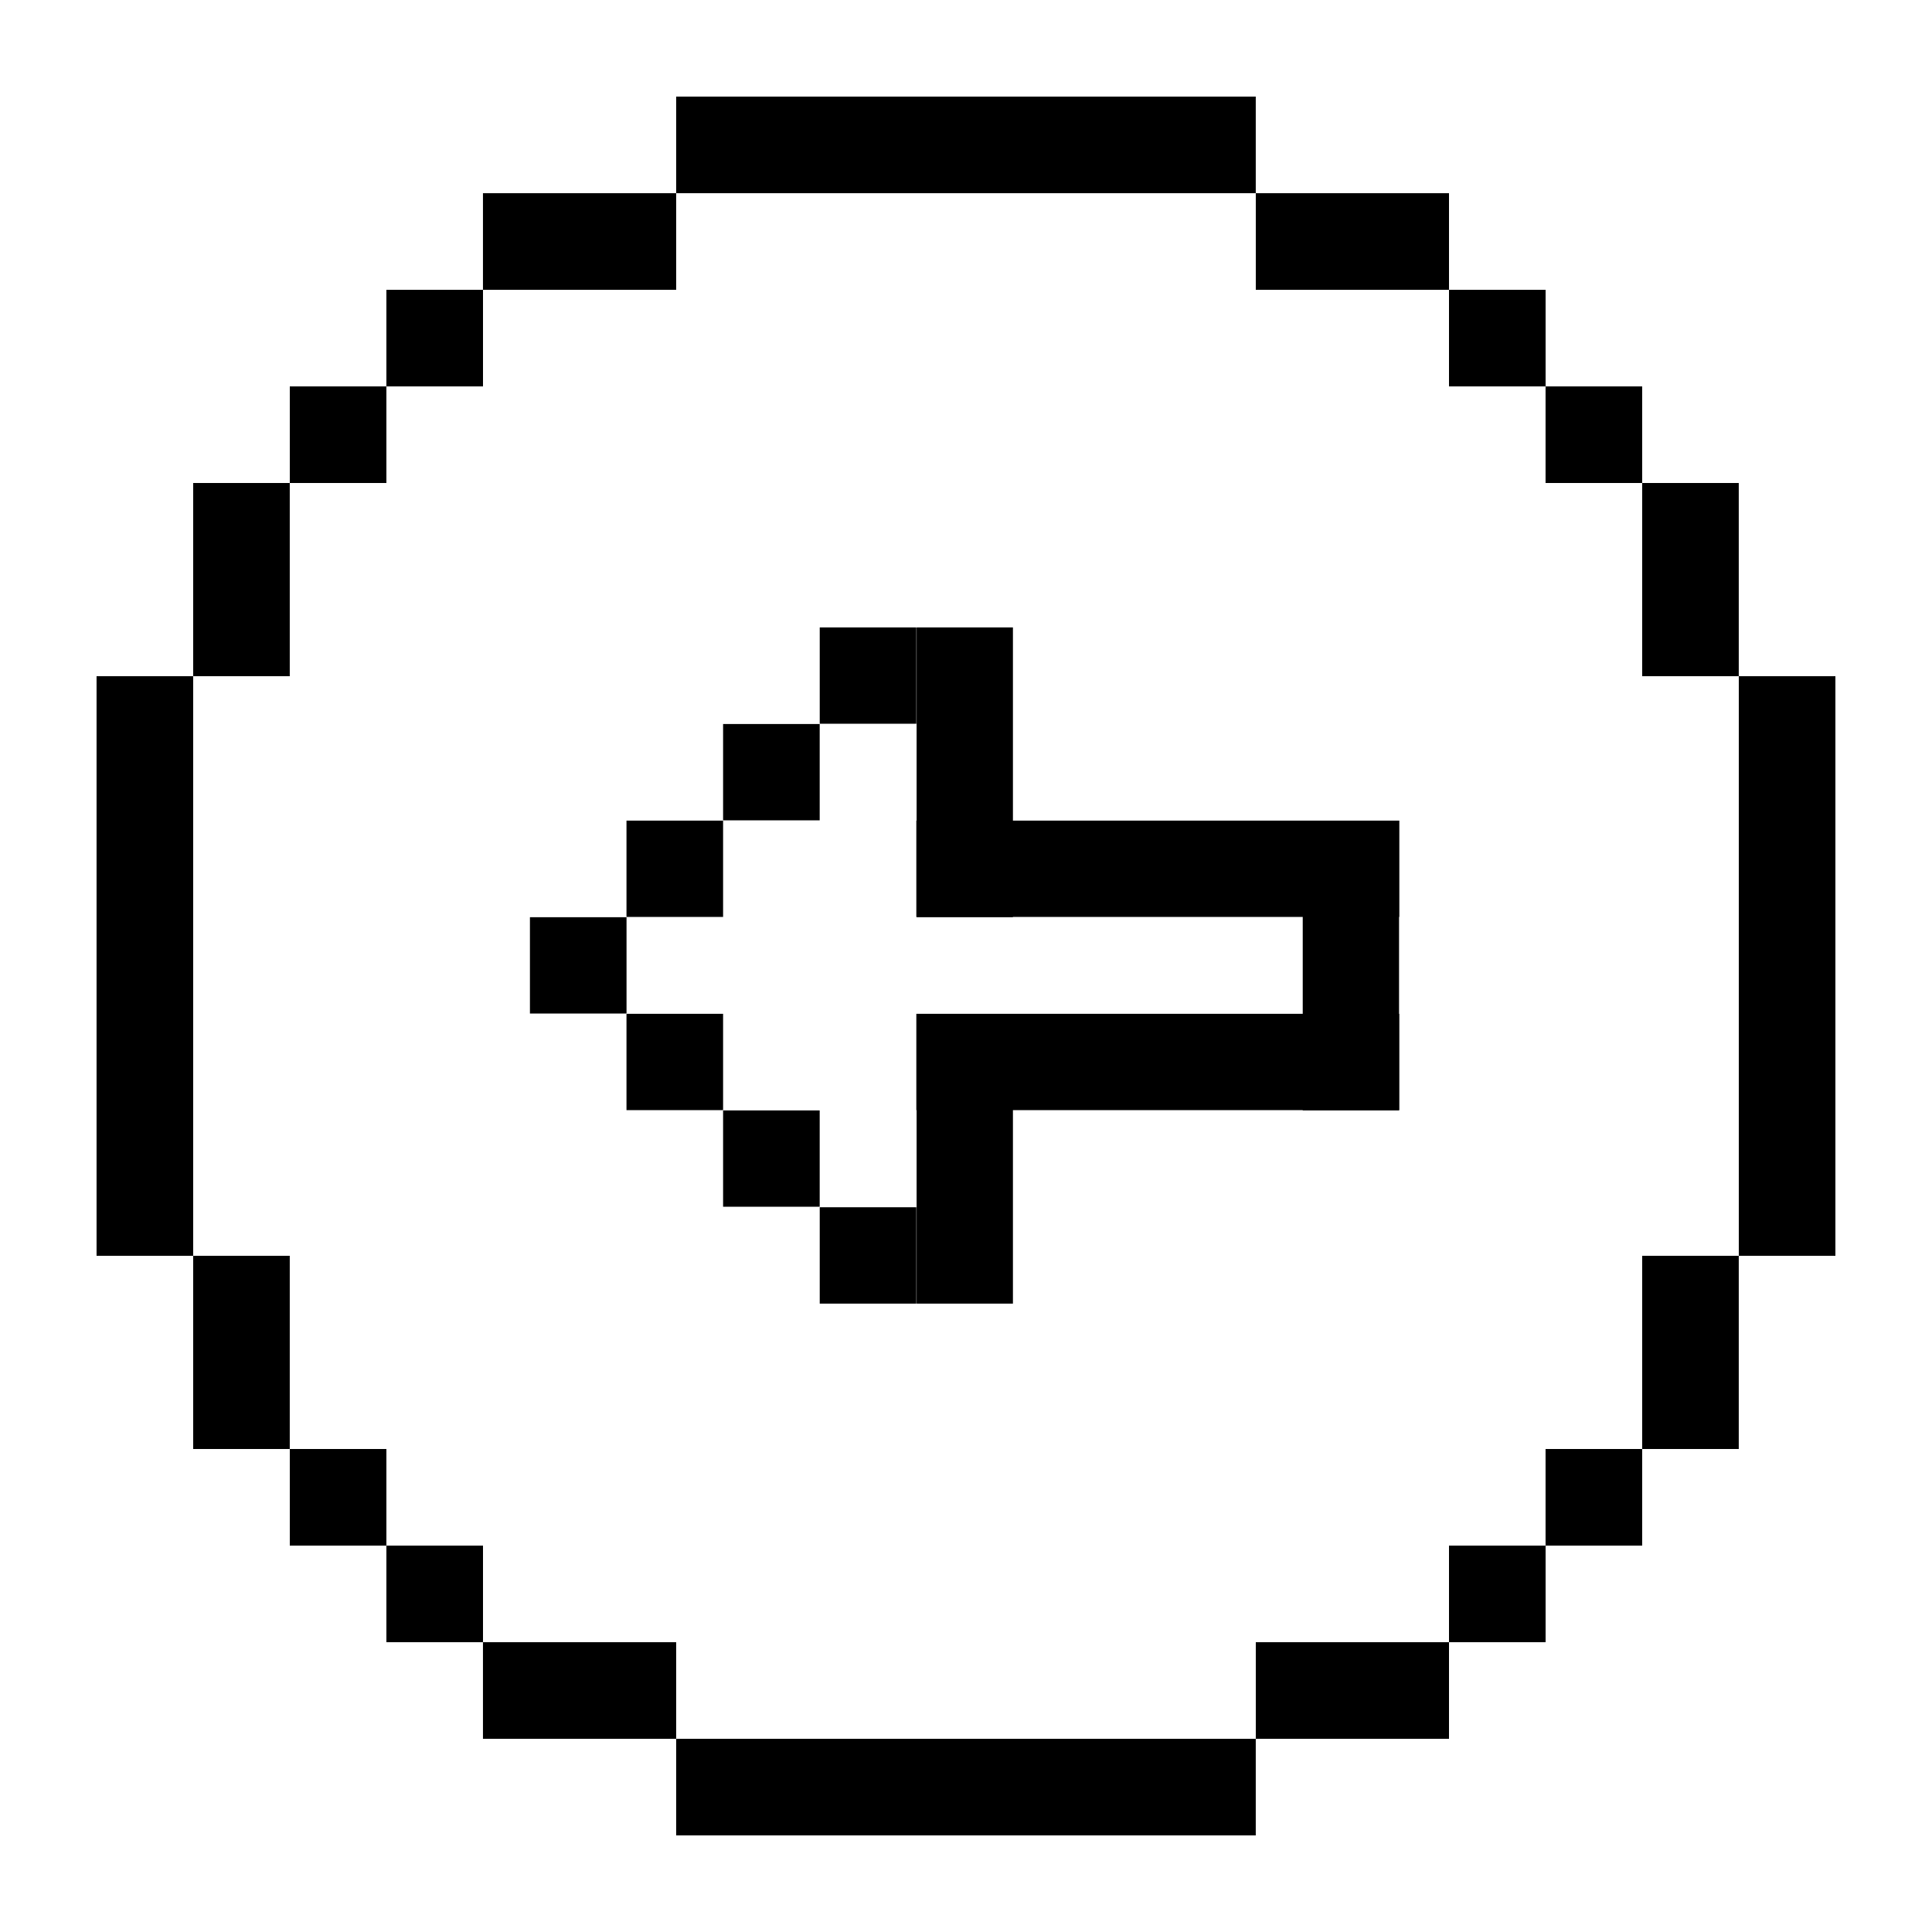 <svg width="48" height="48" viewBox="0 0 48 48" fill="none" xmlns="http://www.w3.org/2000/svg">
<path d="M32.366 25.188L22.766 25.188L22.766 27.581L22.773 27.581L22.773 32.388L25.166 32.388L25.166 27.581L32.366 27.581L32.366 27.588L34.759 27.588L34.759 27.581L34.766 27.581L34.766 25.188L34.759 25.188L34.759 22.781L34.766 22.781L34.766 20.388L25.166 20.388L25.166 15.588L22.773 15.588L22.773 20.388L22.766 20.388L22.766 22.781L22.773 22.781L22.773 22.788L25.166 22.788L25.166 22.781L32.366 22.781L32.366 25.188Z" fill="black"/>
<path d="M17.965 22.781L15.565 22.781L15.565 20.388L17.965 20.388L17.965 22.781Z" fill="black"/>
<path d="M20.365 20.381L17.965 20.381L17.965 17.988L20.365 17.988L20.365 20.381Z" fill="black"/>
<path d="M22.766 17.981L20.366 17.981L20.366 15.588L22.766 15.588L22.766 17.981Z" fill="black"/>
<path d="M20.365 29.981L17.965 29.981L17.965 27.588L20.365 27.588L20.365 29.981Z" fill="black"/>
<path d="M22.766 32.388L20.366 32.388L20.366 29.994L22.766 29.994L22.766 32.388Z" fill="black"/>
<path d="M15.566 25.181L13.166 25.181L13.166 22.788L15.566 22.788L15.566 25.181Z" fill="black"/>
<path d="M17.965 27.581L15.565 27.581L15.565 25.188L17.965 25.188L17.965 27.581Z" fill="black"/>
<path d="M38.4 7.2L38.4 9.6L36 9.6L36 7.2L38.4 7.2Z" fill="black"/>
<path d="M40.799 9.6L40.799 12L38.399 12L38.399 9.6L40.799 9.6Z" fill="black"/>
<path d="M43.199 12L43.199 16.8L40.799 16.8L40.799 12L43.199 12Z" fill="black"/>
<path d="M45.6 16.8L45.6 31.2L43.2 31.2L43.2 16.8L45.6 16.8Z" fill="black"/>
<path d="M43.199 31.2L43.199 36L40.799 36L40.799 31.2L43.199 31.2Z" fill="black"/>
<path d="M40.799 36L40.799 38.4L38.399 38.4L38.399 36L40.799 36Z" fill="black"/>
<path d="M36 40.8L36 43.2L31.2 43.2L31.2 40.8L36 40.8Z" fill="black"/>
<path d="M38.4 38.4L38.4 40.8L36 40.8L36 38.4L38.4 38.4Z" fill="black"/>
<path d="M36 4.8L36 7.2L31.2 7.2L31.2 4.8L36 4.8Z" fill="black"/>
<path d="M31.199 2.4L31.199 4.8L16.799 4.8L16.799 2.4L31.199 2.4Z" fill="black"/>
<path d="M16.799 4.8L16.799 7.2L11.999 7.2L11.999 4.8L16.799 4.8Z" fill="black"/>
<path d="M12 7.2L12 9.6L9.6 9.6L9.6 7.2L12 7.2Z" fill="black"/>
<path d="M9.6 9.6L9.6 12L7.2 12L7.2 9.6L9.6 9.6Z" fill="black"/>
<path d="M7.199 12L7.199 16.8L4.799 16.8L4.799 12L7.199 12Z" fill="black"/>
<path d="M4.799 16.8L4.799 31.2L2.399 31.2L2.399 16.8L4.799 16.8Z" fill="black"/>
<path d="M7.199 31.2L7.199 36L4.799 36L4.799 31.2L7.199 31.2Z" fill="black"/>
<path d="M9.6 36L9.6 38.4L7.2 38.4L7.2 36L9.6 36Z" fill="black"/>
<path d="M12 38.4L12 40.8L9.6 40.8L9.6 38.4L12 38.4Z" fill="black"/>
<path d="M16.799 40.8L16.799 43.2L11.999 43.2L11.999 40.8L16.799 40.8Z" fill="black"/>
<path d="M31.199 43.2L31.199 45.6L16.799 45.6L16.799 43.2L31.199 43.2Z" fill="black"/>
</svg>
